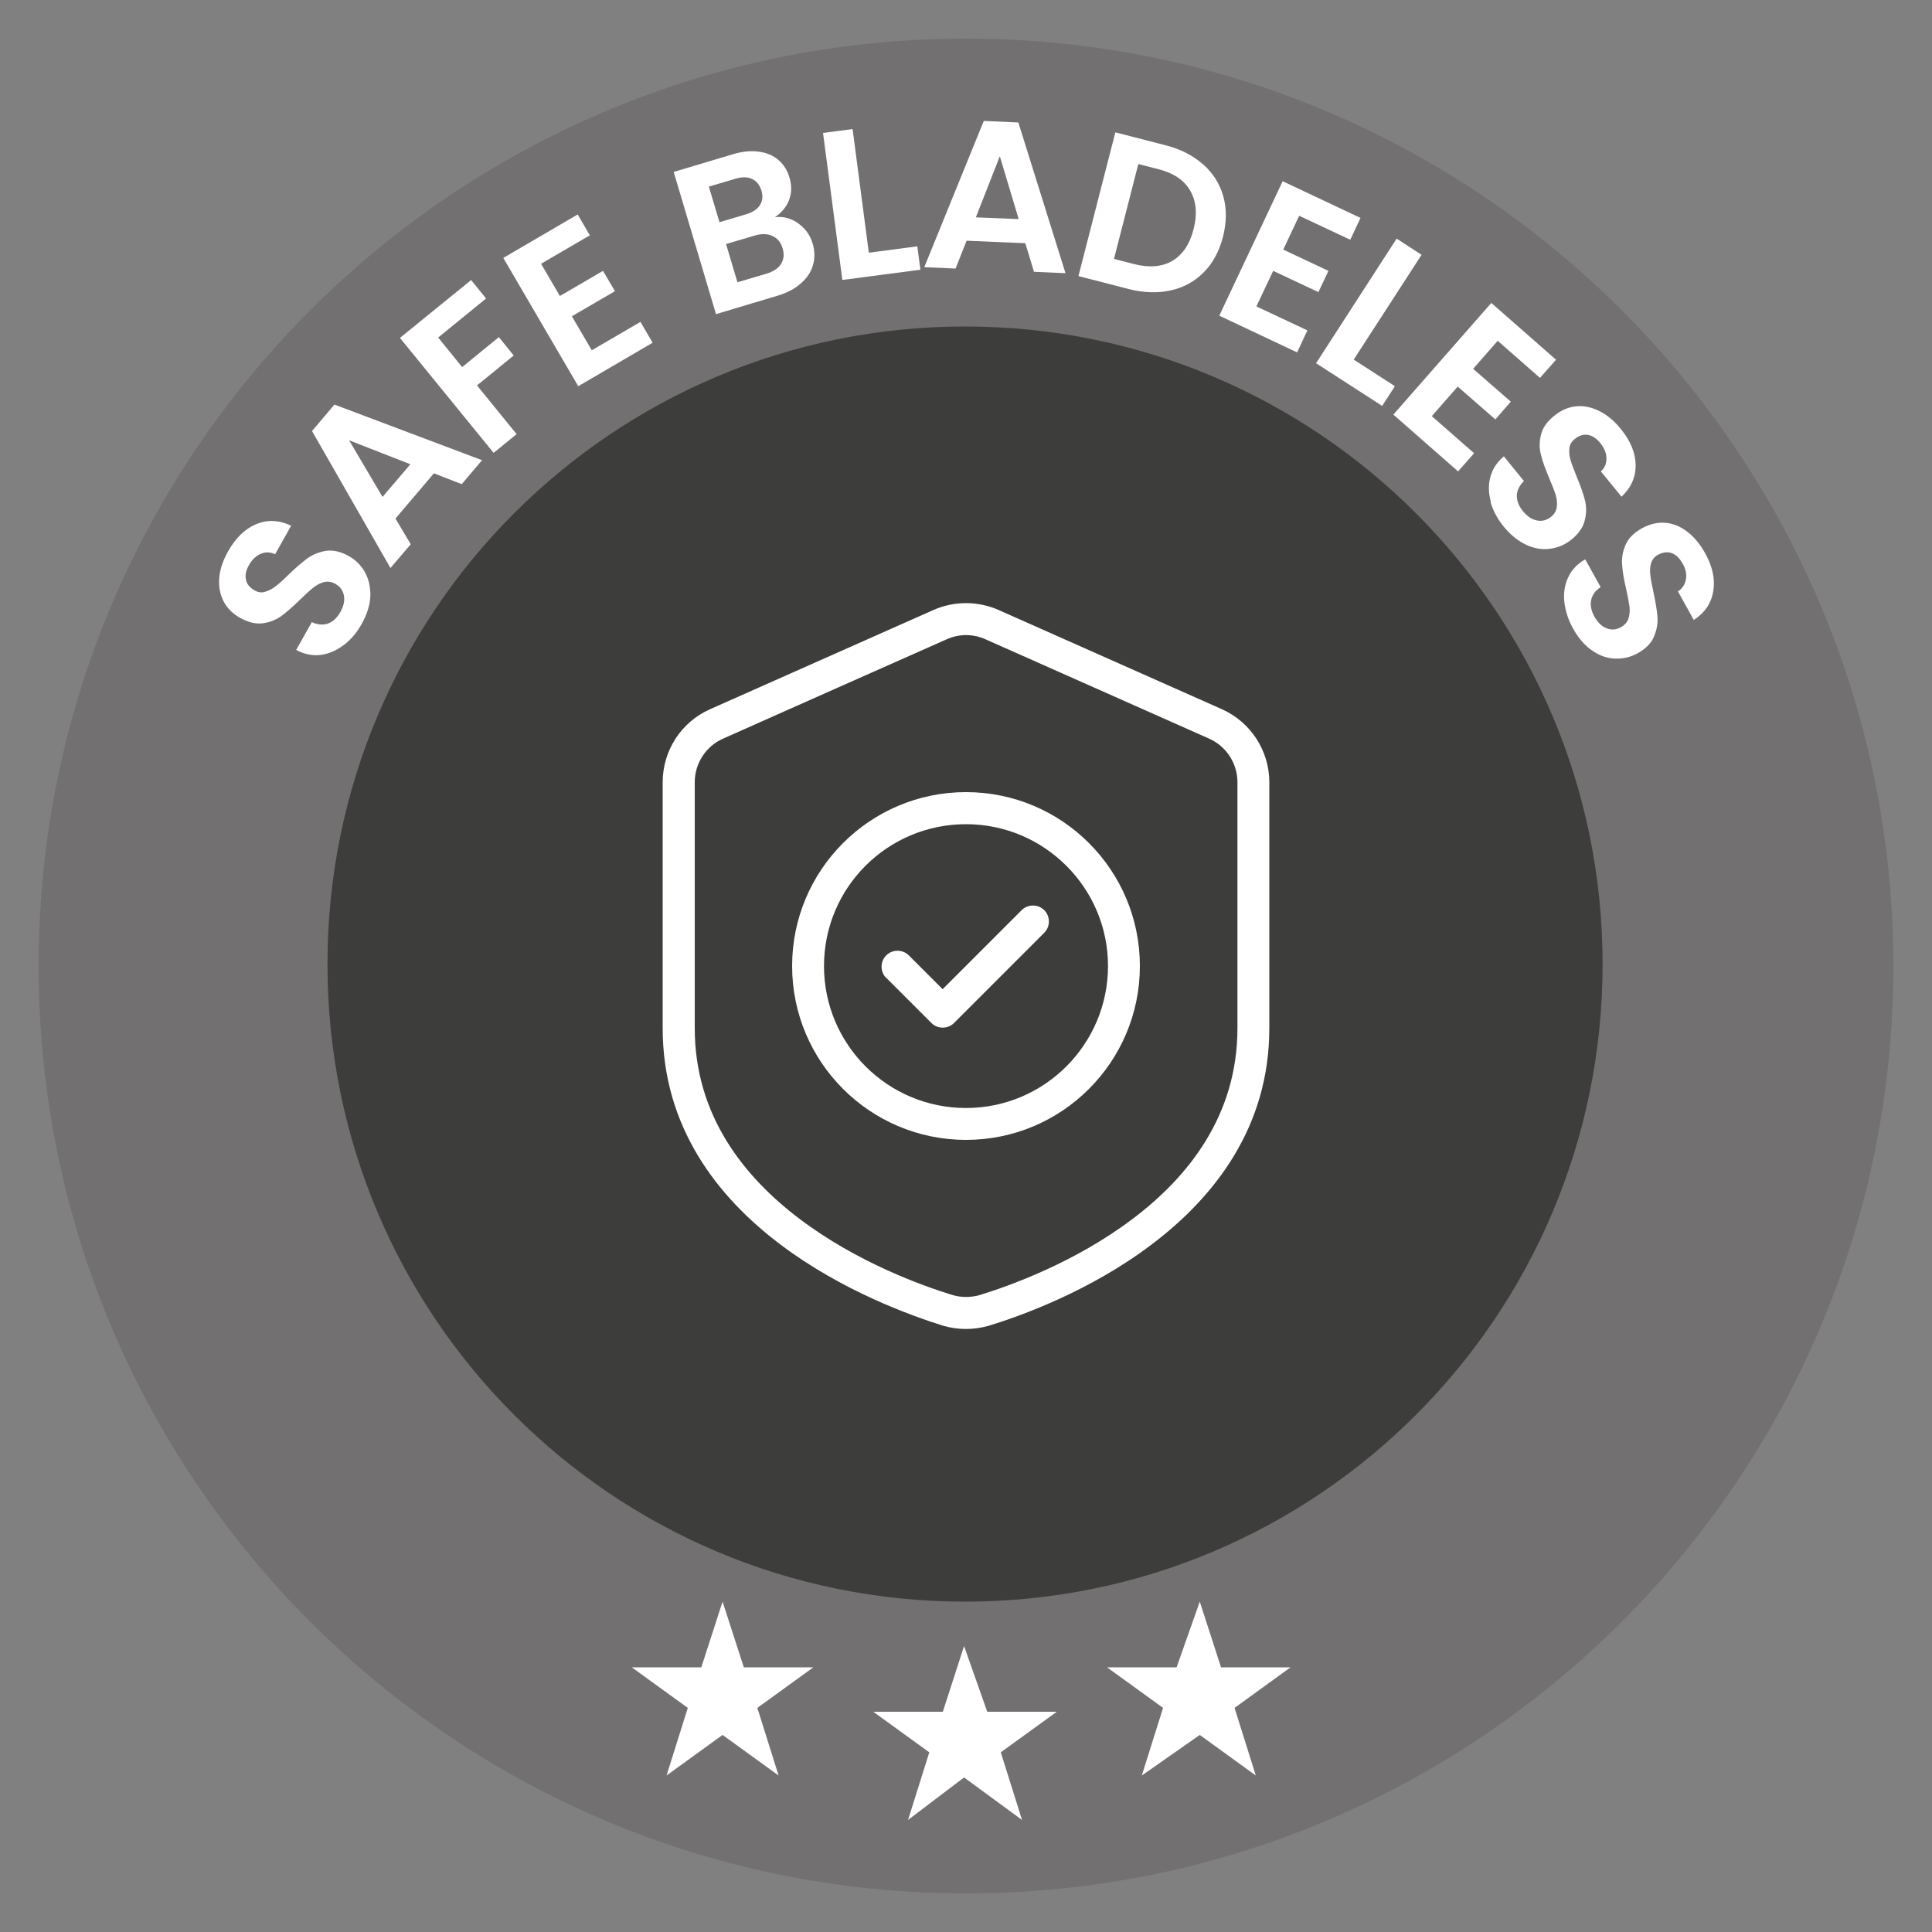 <?xml version="1.0" encoding="UTF-8"?>
<svg id="Camada_1" data-name="Camada 1" xmlns="http://www.w3.org/2000/svg" viewBox="0 0 100 100">
  <rect x="0" y="0" width="100" height="100" fill="#808080" stroke="none"/>
  <defs>
    <style>
      .cls-1 {
        fill: #3d3d3b;
      }

      .cls-1, .cls-2, .cls-3, .cls-4 {
        stroke-width: 0px;
      }

      .cls-2, .cls-3 {
        fill: #fff;
      }

      .cls-3 {
        fill-rule: evenodd;
      }

      .cls-4 {
        fill: #727070;
      }
    </style>
  </defs>
  <path class="cls-4" d="M50,98c26.51,0,48-21.49,48-48S76.51,2,50,2,2,23.49,2,50s21.49,48,48,48Z"/>
  <path class="cls-1" d="M49.95,82.9c18.23,0,33-14.77,33-33s-14.77-33-33-33S16.95,31.67,16.95,49.9s14.77,33,33,33Z"/>
  <path class="cls-2" d="M49.9,85.2l1.2,3.4h3.6l-2.9,2.1,1.1,3.5-3-2.2-2.9,2.2,1.1-3.5-2.9-2.1h3.6l1.1-3.4Z"/>
  <path class="cls-2" d="M62.1,82.9l1.1,3.4h3.6l-2.9,2.1,1.1,3.5-2.9-2.1-3,2.1,1.1-3.5-2.9-2.1h3.6l1.2-3.4Z"/>
  <path class="cls-2" d="M37.4,82.9l1.1,3.4h3.6l-2.9,2.1,1.1,3.5-2.9-2.1-2.9,2.1,1.1-3.5-2.9-2.1h3.6l1.1-3.4Z"/>
  <g>
    <path class="cls-2" d="M17.77,33.4c-.37.28-.77.45-1.19.5-.42.05-.84-.04-1.25-.26l.81-1.44c.29.14.56.16.82.08.26-.09.47-.28.65-.59.18-.31.24-.6.19-.87-.05-.26-.2-.46-.44-.6-.2-.11-.4-.14-.59-.09-.2.05-.38.15-.56.29-.18.14-.4.35-.67.61-.37.36-.7.65-.97.85-.28.2-.6.33-.96.38-.36.05-.75-.04-1.18-.28-.4-.22-.69-.52-.87-.88-.18-.36-.25-.77-.21-1.21.04-.45.2-.9.46-1.36.39-.69.87-1.16,1.45-1.4.58-.24,1.18-.22,1.81.08l-.83,1.48c-.24-.12-.48-.13-.73-.03-.25.1-.46.3-.63.6-.15.26-.2.51-.15.74.04.23.2.42.45.56.18.1.36.13.54.07.18-.05.36-.14.54-.28.17-.13.4-.33.67-.6.37-.36.7-.64.98-.85.28-.2.61-.33.97-.39.37-.05.76.04,1.17.27.36.2.64.48.84.84.2.36.29.77.28,1.23-.02.46-.17.94-.44,1.43-.26.47-.58.84-.95,1.12Z"/>
    <path class="cls-2" d="M22.45,24.51l-1.98,2.33.79,1.33-1.05,1.23-4.06-7.09,1.16-1.37,7.64,2.88-1.05,1.24-1.44-.56ZM21.24,24.03l-3.17-1.24,1.73,2.93,1.44-1.69Z"/>
    <path class="cls-2" d="M24.38,14.49l.78.96-2.48,2.02,1.24,1.53,1.9-1.55.77.95-1.9,1.55,2.05,2.52-1.19.97-4.85-5.95,3.68-2.99Z"/>
    <path class="cls-2" d="M28.01,13.66l.97,1.66,2.23-1.3.62,1.05-2.23,1.3,1.03,1.76,2.52-1.47.63,1.08-3.85,2.25-3.88-6.64,3.85-2.25.63,1.08-2.52,1.47Z"/>
    <path class="cls-2" d="M41.31,11.56c.37.26.62.6.75,1.04.12.39.12.77.02,1.12-.1.36-.31.67-.63.95-.31.28-.72.49-1.22.64l-3.17.95-2.19-7.36,3.04-.91c.5-.15.95-.2,1.36-.14.41.05.75.2,1.02.43.27.23.46.53.57.9.13.43.12.82-.02,1.18-.14.36-.39.65-.73.88.44-.05.84.06,1.21.32ZM37.24,11.5l1.35-.4c.35-.1.6-.26.74-.48.14-.21.17-.47.08-.76-.09-.29-.25-.49-.49-.6-.24-.11-.53-.11-.88,0l-1.35.4.55,1.84ZM40.42,13.67c.15-.23.18-.5.09-.81-.09-.32-.27-.53-.54-.65-.26-.12-.58-.12-.93-.01l-1.46.43.59,1.98,1.49-.44c.36-.11.61-.27.76-.5Z"/>
    <path class="cls-2" d="M44.97,13.08l2.51-.33.16,1.21-4.04.53-1-7.61,1.53-.2.84,6.4Z"/>
    <path class="cls-2" d="M53.09,12.59l-3.06-.13-.57,1.44-1.62-.07,3.08-7.57,1.79.08,2.44,7.8-1.63-.07-.45-1.48ZM52.73,11.35l-.98-3.26-1.24,3.16,2.22.09Z"/>
    <path class="cls-2" d="M62.28,8.51c.51.46.86,1.01,1.04,1.66.18.65.17,1.34-.02,2.09-.19.74-.52,1.36-.99,1.83-.47.48-1.04.79-1.71.94-.67.15-1.4.13-2.18-.07l-2.6-.67,1.91-7.44,2.6.67c.78.2,1.43.53,1.94.99ZM60.68,13.5c.54-.32.9-.86,1.1-1.64.2-.78.14-1.44-.17-1.98-.31-.55-.86-.92-1.64-1.12l-1.05-.27-1.26,4.91,1.05.27c.78.2,1.44.14,1.98-.17Z"/>
    <path class="cls-2" d="M67.24,11.18l-.82,1.74,2.34,1.1-.52,1.1-2.34-1.1-.87,1.84,2.64,1.24-.53,1.14-4.03-1.9,3.28-6.96,4.03,1.9-.53,1.13-2.64-1.24Z"/>
    <path class="cls-2" d="M70.08,18.62l2.12,1.37-.66,1.02-3.42-2.21,4.17-6.45,1.29.84-3.51,5.42Z"/>
    <path class="cls-2" d="M77.52,17.64l-1.27,1.45,1.95,1.7-.8.92-1.95-1.7-1.34,1.53,2.19,1.92-.83.94-3.35-2.94,5.07-5.78,3.35,2.94-.83.94-2.19-1.92Z"/>
    <path class="cls-2" d="M77.17,25.98c-.13-.45-.14-.88-.03-1.29s.34-.77.7-1.07l1.04,1.28c-.23.22-.35.46-.37.73-.01.27.09.54.31.82.23.28.47.44.74.49.26.05.5-.01.72-.19.18-.14.28-.32.3-.52.03-.2,0-.41-.06-.62-.07-.22-.18-.5-.33-.85-.2-.48-.35-.88-.43-1.22-.09-.33-.09-.67,0-1.03.08-.36.31-.69.69-.99.35-.29.73-.45,1.13-.49.41-.04.81.05,1.21.25.4.2.77.51,1.1.92.5.61.76,1.23.77,1.86.01.63-.23,1.18-.73,1.65l-1.07-1.31c.2-.18.29-.4.29-.67,0-.27-.11-.54-.33-.81-.19-.23-.4-.37-.63-.41-.23-.04-.46.03-.69.22-.16.13-.25.29-.27.48s0,.39.06.6c.06.21.17.49.31.84.2.48.35.89.43,1.22.09.34.09.69,0,1.05-.08.36-.31.69-.68,1-.32.26-.68.42-1.09.48-.41.06-.82,0-1.24-.19-.42-.19-.81-.5-1.17-.93-.34-.41-.57-.85-.7-1.29Z"/>
    <path class="cls-2" d="M80.97,31.15c-.05-.46.02-.89.2-1.27.18-.39.47-.69.88-.93l.8,1.44c-.27.17-.43.39-.49.66-.06.27,0,.55.16.86.18.31.39.52.64.61.25.1.5.08.74-.06.2-.11.33-.26.39-.45.06-.19.08-.4.05-.63-.03-.22-.09-.52-.17-.89-.12-.51-.19-.93-.21-1.27-.03-.34.03-.68.18-1.02.14-.34.43-.62.85-.86.4-.22.8-.31,1.2-.28.41.03.79.19,1.14.46.36.27.66.64.92,1.1.39.69.53,1.35.43,1.97-.1.62-.43,1.12-1.01,1.5l-.82-1.48c.22-.14.36-.35.41-.61.05-.27,0-.55-.18-.85-.15-.26-.33-.44-.55-.52-.22-.08-.46-.05-.72.09-.18.1-.29.24-.35.43-.05.18-.07.38-.04.6.02.22.08.51.16.89.11.51.18.93.21,1.28s-.04.69-.18,1.03c-.14.34-.43.63-.84.86-.36.2-.74.29-1.16.28-.41-.01-.81-.15-1.19-.41-.38-.26-.71-.63-.99-1.13-.26-.47-.41-.93-.46-1.4Z"/>
  </g>
  <g id="Icon">
    <path class="cls-3" d="M65.7,40.49c0-1.63-.96-3.11-2.45-3.78-3.07-1.36-8.93-3.97-11.57-5.14-1.07-.47-2.29-.47-3.36,0-2.64,1.17-8.5,3.78-11.57,5.14-1.49.66-2.45,2.14-2.45,3.78v12.73c0,5.1,2.82,8.73,6.1,11.2,3.18,2.4,6.78,3.69,8.45,4.21,0,0,0,0,.01,0,.74.21,1.53.21,2.28,0,0,0,0,0,.01,0,1.67-.51,5.27-1.8,8.45-4.21,3.28-2.47,6.1-6.1,6.1-11.2v-12.73ZM64.05,40.49v12.73c0,4.51-2.54,7.7-5.44,9.88-2.98,2.25-6.36,3.46-7.93,3.94-.44.12-.91.12-1.35,0-1.57-.48-4.95-1.69-7.93-3.94-2.9-2.19-5.44-5.37-5.44-9.88v-12.73c0-.98.58-1.87,1.47-2.26,3.07-1.37,8.93-3.97,11.57-5.14.64-.29,1.37-.29,2.01,0,2.64,1.17,8.5,3.78,11.57,5.14.9.4,1.47,1.29,1.47,2.26h0Z"/>
    <path class="cls-3" d="M50,41c-4.97,0-9,4.03-9,9s4.03,9,9,9,9-4.03,9-9-4.03-9-9-9ZM50,42.66c4.05,0,7.35,3.29,7.35,7.34s-3.29,7.35-7.35,7.35-7.35-3.29-7.35-7.35,3.29-7.34,7.35-7.34Z"/>
    <path class="cls-3" d="M45.87,50.61l2.34,2.34c.32.32.85.32,1.17,0l4.67-4.67c.32-.32.32-.85,0-1.17s-.85-.32-1.17,0l-4.09,4.09-1.75-1.75c-.32-.32-.85-.32-1.17,0s-.32.85,0,1.17Z"/>
  </g>
</svg>